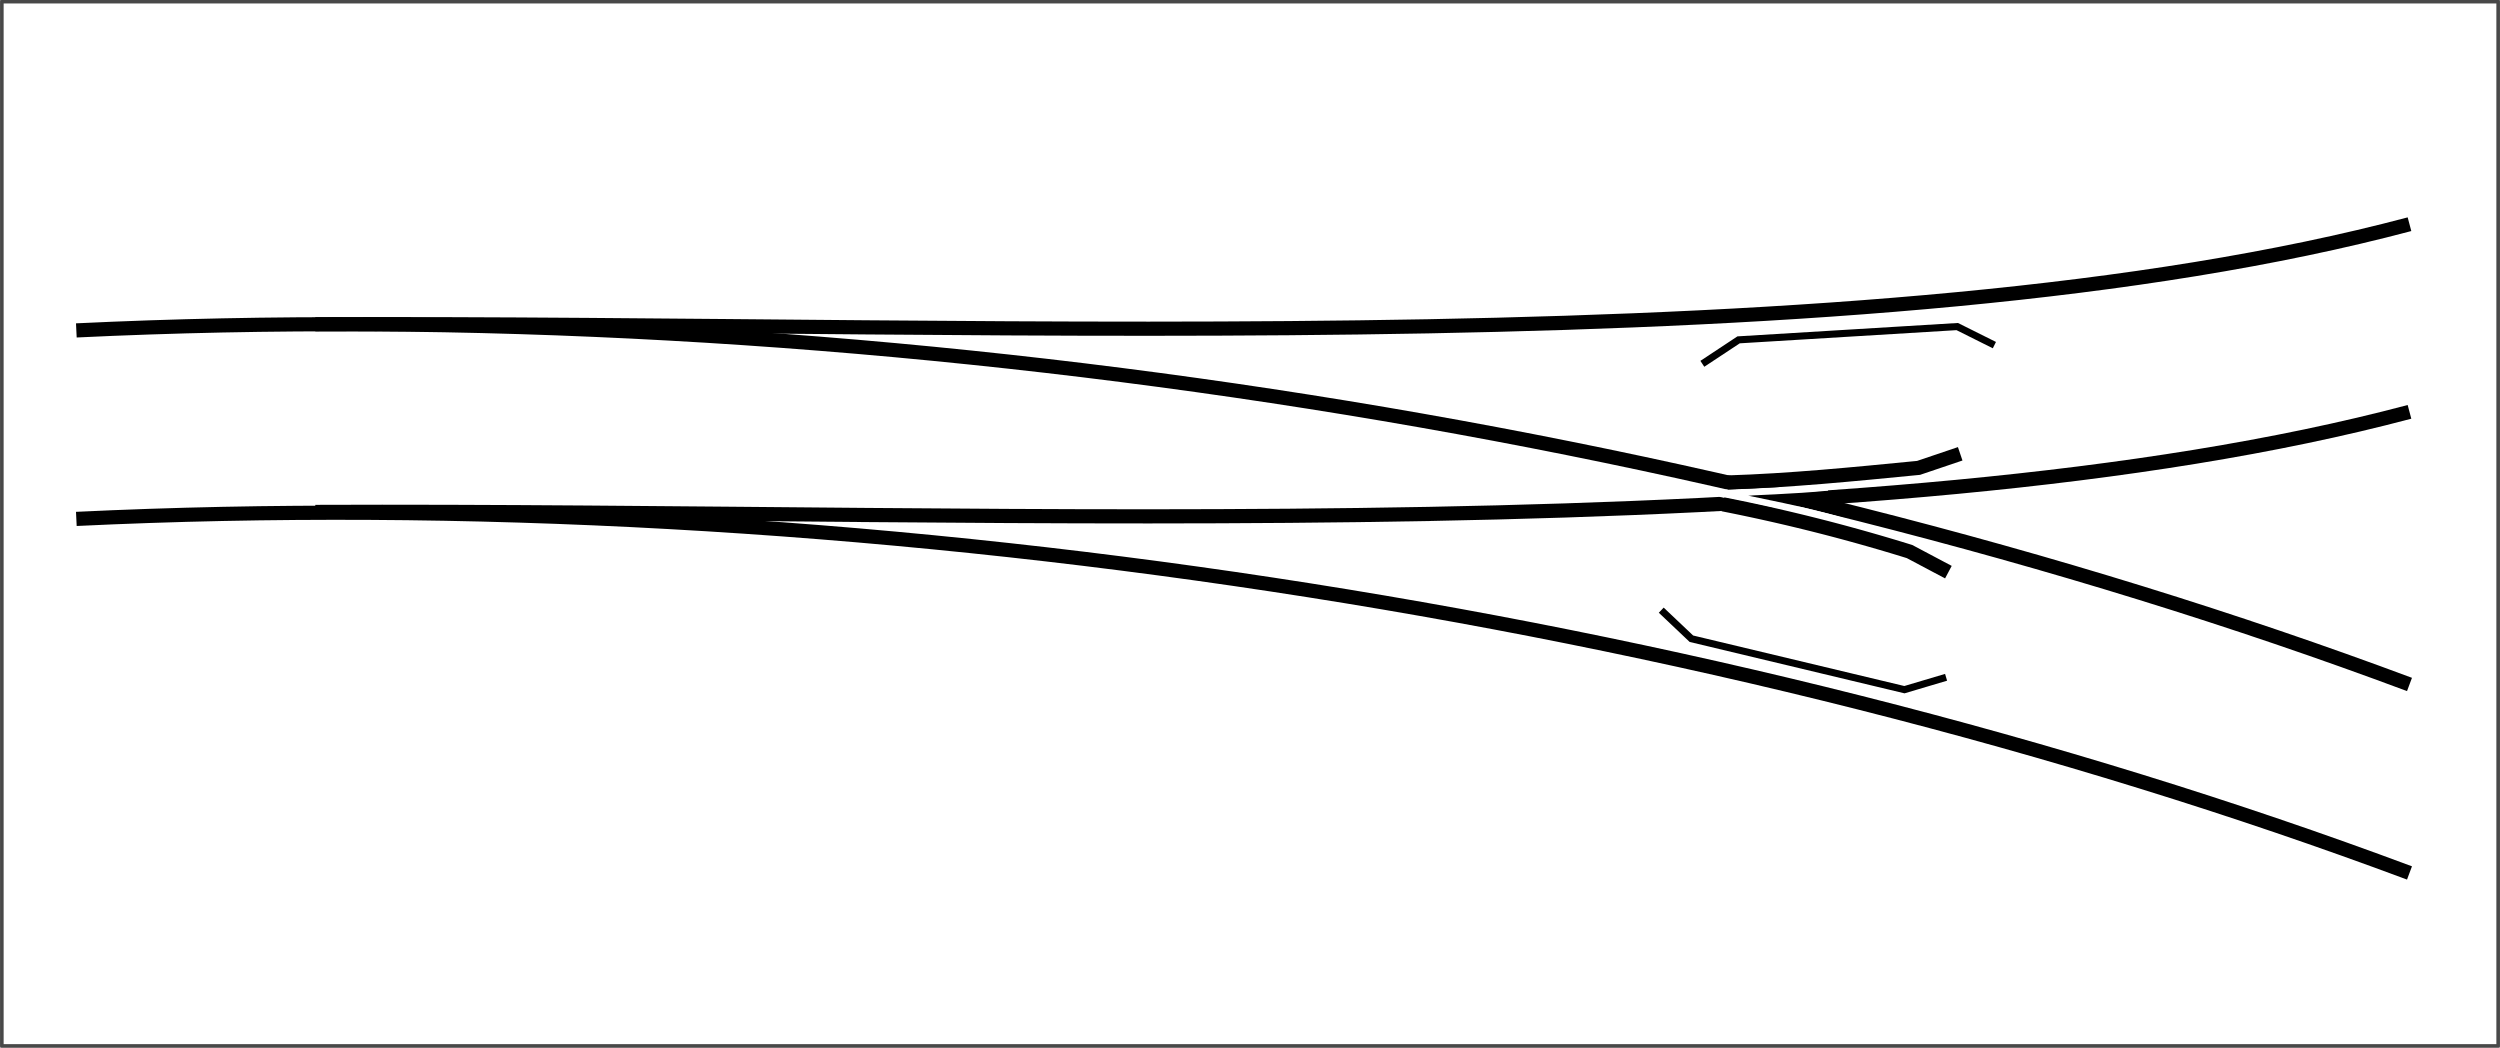 <svg xmlns="http://www.w3.org/2000/svg" version="1.0" width="353.063" height="147.944"><rect width="100%" height="100%" fill="#808080" stroke="none"/><g style="display:inline"><path style="color:#000;fill:#fff;fill-opacity:1;fill-rule:evenodd;stroke:none;stroke-width:2;marker:none;visibility:visible;display:inline;overflow:visible" d="M-.25.25h360.5v99.5H-.25z" transform="translate(2.531 -218.027)"/></g><g style="display:inline"><path style="fill:#fff;fill-opacity:1;fill-rule:nonzero;stroke:#484848;stroke-width:.5;stroke-linecap:round;stroke-linejoin:round;stroke-miterlimit:4;stroke-opacity:1;stroke-dasharray:none;stroke-dashoffset:6;display:inline" d="M-2.267 218.267h352.535v147.465H-2.267z" transform="translate(2.531 -218.027)"/><path d="M202.75 596.38c109.213-5.235 231.136 13.273 329.5 50M202.75 623c109.213-5.236 231.136 13.272 329.5 50" style="color:#000;fill:none;stroke:#000;stroke-width:2;stroke-linecap:butt;stroke-linejoin:miter;stroke-miterlimit:4;stroke-opacity:1;stroke-dasharray:none;stroke-dashoffset:0;marker:none;visibility:visible;display:inline;overflow:visible" transform="translate(-191.969 -549.717)"/><path d="M236.501 595.514c100.07-.407 220.41 5.882 295.749-14.133M236.501 622.014c100.07-.407 220.41 5.882 295.749-14.133" style="color:#000;fill:none;stroke:#000;stroke-width:2;stroke-linecap:butt;stroke-linejoin:miter;stroke-miterlimit:4;stroke-opacity:1;stroke-dasharray:none;stroke-dashoffset:0;marker:none;visibility:visible;display:inline;overflow:visible" transform="translate(-191.969 -549.717)"/><path d="M450.091 618.515c-4.88.479-10.103.615-15.195.881 5.89 1.272 11.887 2.328 17.561 4.03" style="color:#000;fill:none;stroke:#fff;stroke-width:1px;stroke-linecap:butt;stroke-linejoin:miter;stroke-miterlimit:4;stroke-opacity:1;stroke-dasharray:none;stroke-dashoffset:0;marker:none;visibility:visible;display:inline;overflow:visible" transform="translate(-191.969 -549.717)"/><path d="M435.928 617.856c8.751-.269 17.621-1.145 26.99-2.062l5.88-1.988" style="color:#000;fill:none;stroke:#000;stroke-width:2;stroke-linecap:butt;stroke-linejoin:miter;stroke-miterlimit:4;stroke-opacity:1;stroke-dasharray:none;stroke-dashoffset:0;marker:none;visibility:visible;display:inline;overflow:visible" transform="translate(-191.969 -549.717)"/><path d="M435.297 620.939a255.887 255.887 0 0 1 26.35 6.672l5.484 2.908" style="color:#000;fill:none;stroke:#000;stroke-width:2;stroke-linecap:butt;stroke-linejoin:miter;stroke-miterlimit:4;stroke-opacity:1;stroke-dasharray:none;stroke-dashoffset:0;marker:none;visibility:visible;display:inline;overflow:visible" transform="translate(-191.969 -549.717)"/><path style="fill:none;stroke:#000;stroke-width:1px;stroke-linecap:butt;stroke-linejoin:miter;stroke-opacity:1;display:inline" d="m272.305 313.678-5.884 1.748-30.085-7.196-4.258-4.033" transform="translate(2.531 -218.027)"/><path style="fill:none;stroke:#000;stroke-width:1px;stroke-linecap:butt;stroke-linejoin:miter;stroke-opacity:1;display:inline" d="m237.882 269.407 5.12-3.385 30.878-1.876 5.247 2.62" transform="translate(2.531 -218.027)"/></g></svg>